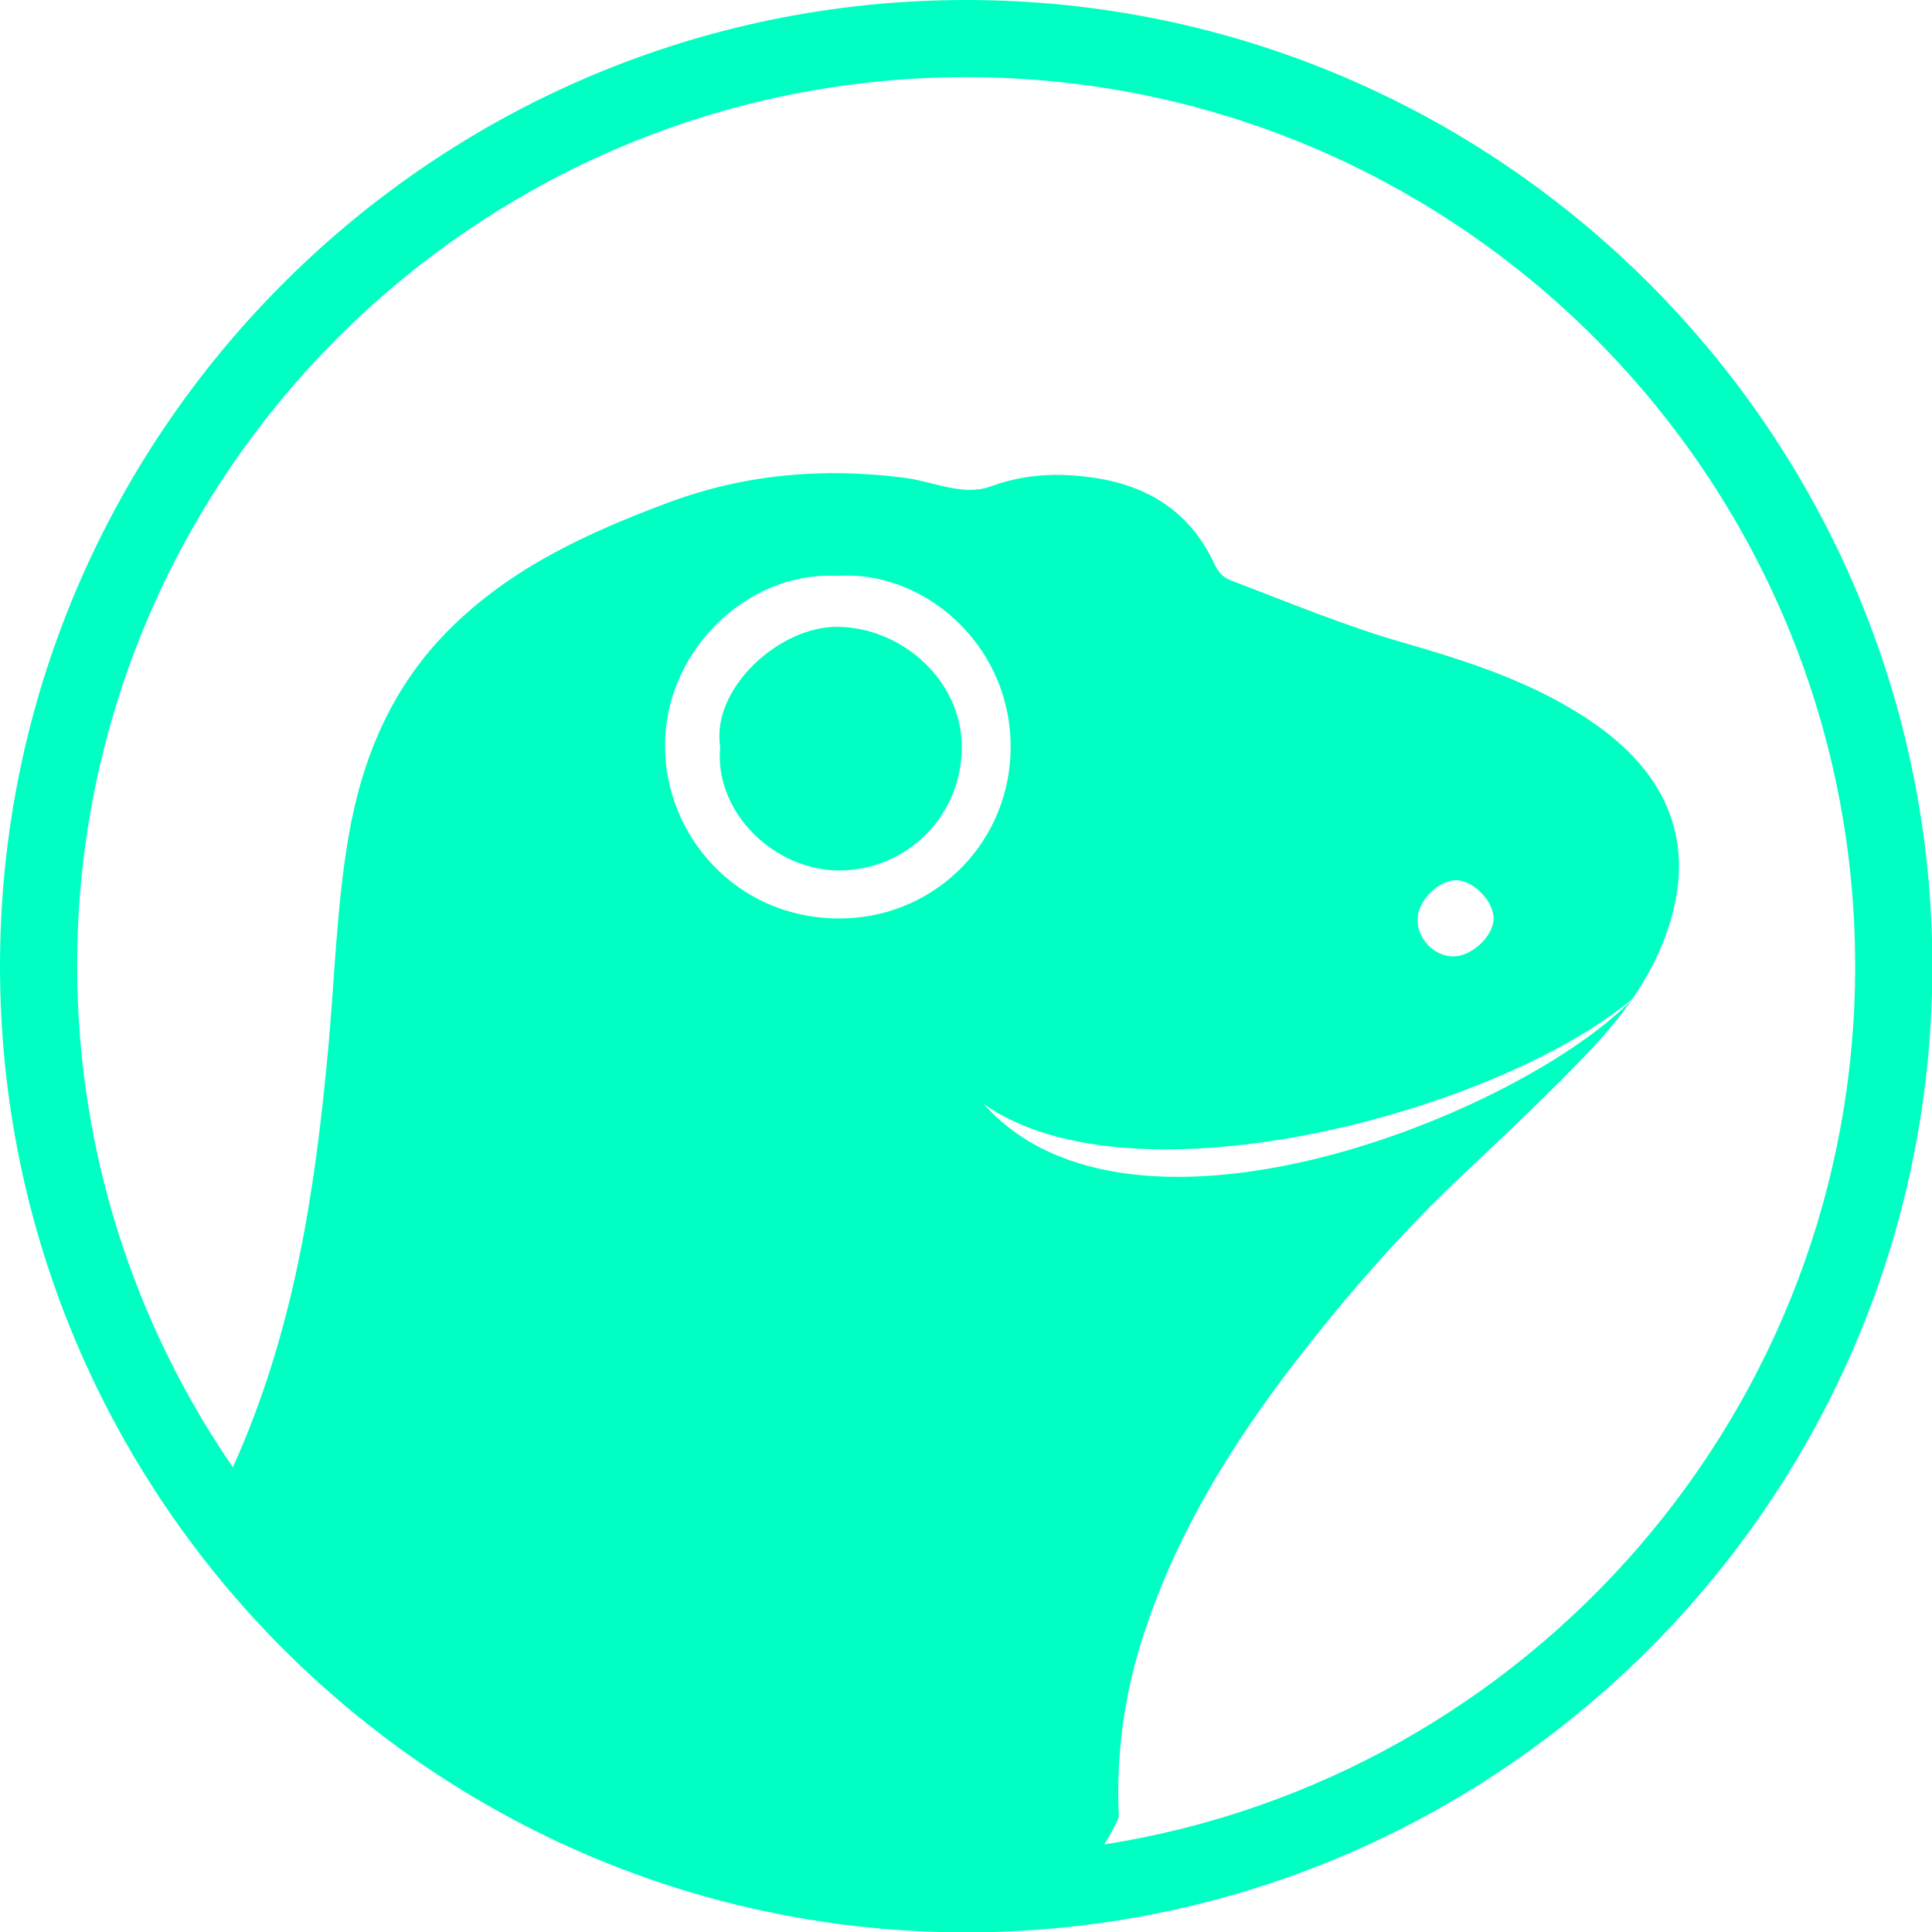 <svg xmlns:xlink="http://www.w3.org/1999/xlink" xmlns="http://www.w3.org/2000/svg" id="Layer_2" data-name="Layer 2" viewBox="0 0 57.33 57.33" width="57.33"  height="57.33" >
  <defs>
    <style>
      .cls-1 {
        fill: #00ffc2;
        stroke-width: 0px;
      }
    </style>
  </defs>
  <g id="Layer_14" data-name="Layer 14">
    <g>
      <path class="cls-1" d="M24.86,18.6c-1.74-.02-3.76,1.84-3.49,3.56-.18,1.99,1.66,3.69,3.56,3.67,2-.02,3.6-1.63,3.61-3.64.01-2.01-1.79-3.57-3.68-3.59Z"/>
      <path class="cls-1" d="M28.67,0C12.86,0,0,12.86,0,28.67s12.86,28.67,28.67,28.67,28.67-12.86,28.67-28.67S44.47,0,28.67,0ZM25.12,27.25c-3.05.12-5.25-2.23-5.38-4.87-.15-2.99,2.42-5.44,5.09-5.29,2.51-.19,5.13,1.96,5.16,5.03.02,2.83-2.19,5.03-4.87,5.13ZM32.77,54.72c.3-.46.43-.8.43-.8-.08-1.75.13-3.46.65-5.14.97-3.14,2.66-5.88,4.65-8.45,1.52-1.96,3.15-3.82,4.95-5.51,1.23-1.16,2.46-2.32,3.63-3.54.49-.51.95-1.05,1.35-1.62-3.24,3.35-14.81,8.08-19.24,3.1,4.46,3.15,15.28.22,19.25-3.12.42-.61.77-1.26,1.02-1.97.84-2.38.25-4.49-2.08-6.15-1.74-1.23-3.73-1.87-5.74-2.45-1.74-.5-3.41-1.2-5.1-1.84-.27-.1-.4-.27-.52-.53-.72-1.52-1.96-2.3-3.61-2.53-1.04-.15-2.02-.1-3.03.27-.81.29-1.68-.15-2.52-.26-2.4-.31-4.73-.12-7.02.73-2.38.89-4.65,1.92-6.49,3.75-1.73,1.72-2.61,3.84-3.01,6.18-.36,2.11-.41,4.25-.61,6.38-.39,4.18-1.01,8.31-2.82,12.32-2.91-4.24-4.62-9.37-4.62-14.89C2.29,14.12,14.12,2.29,28.67,2.29s26.38,11.83,26.38,26.38c0,13.15-9.67,24.08-22.27,26.06ZM42.07,27.26c0-.54.64-1.16,1.16-1.14.51.02,1.1.64,1.09,1.14,0,.52-.66,1.13-1.2,1.12-.58-.01-1.06-.52-1.06-1.12Z"/>
    </g>
  </g>
</svg>